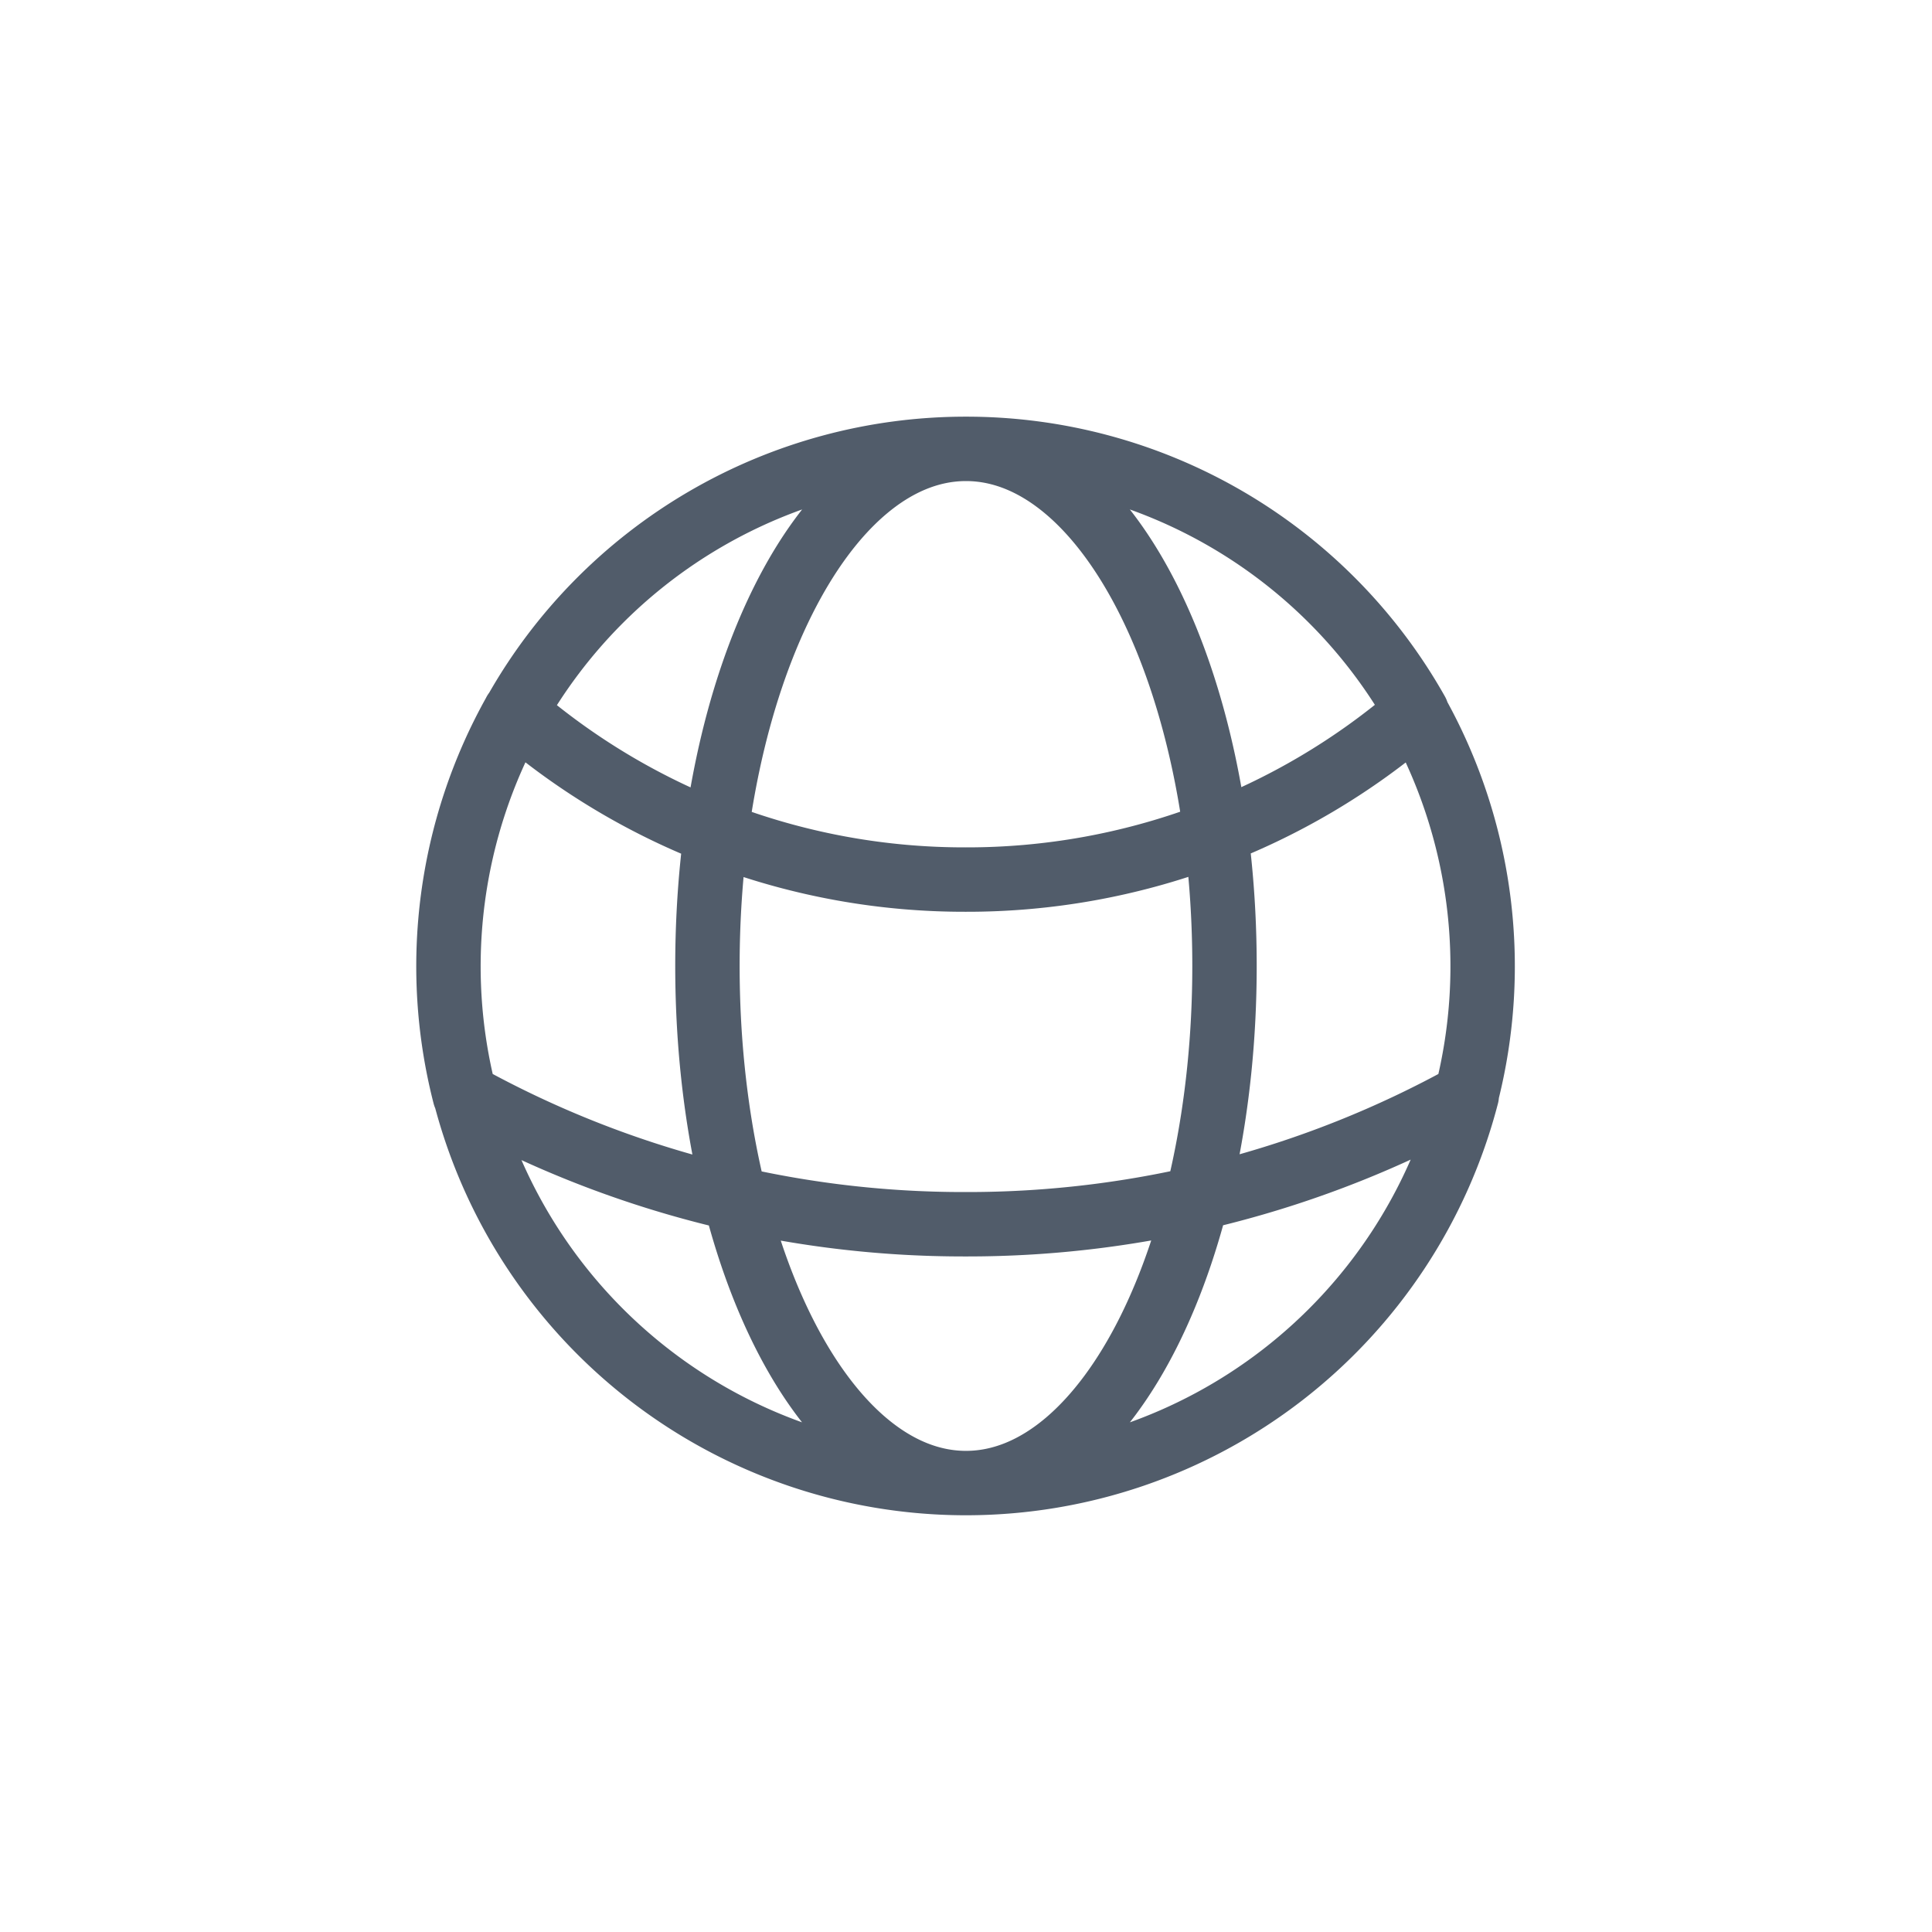 <svg xmlns="http://www.w3.org/2000/svg" width="30" height="30" viewBox="0 0 30 30">
  <g id="globe" transform="translate(557 -7674)">
    <rect id="Rectangle_23794" data-name="Rectangle 23794" width="30" height="30" transform="translate(-557 7674)" fill="rgba(255,255,255,0)"/>
    <path id="Path_262476" data-name="Path 262476" d="M11.03,19.059a8.033,8.033,0,0,0,7.776-6.019M11.03,19.059A8.033,8.033,0,0,1,3.253,13.04m7.776,6.019c2.217,0,4.015-3.6,4.015-8.03S13.247,3,11.03,3m0,16.059c-2.217,0-4.015-3.6-4.015-8.03S8.813,3,11.03,3m0,0a8.027,8.027,0,0,1,7,4.088M11.03,3a8.027,8.027,0,0,0-7,4.088m13.995,0a10.664,10.664,0,0,1-7,2.6,10.664,10.664,0,0,1-7-2.6m13.995,0a8.061,8.061,0,0,1,.779,5.952m0,0a15.987,15.987,0,0,1-7.776,2,15.987,15.987,0,0,1-7.776-2m0,0a8.061,8.061,0,0,1,.779-5.952" transform="translate(-553.03 7677.97)" fill="none" stroke="#515c6a" stroke-linecap="round" stroke-linejoin="round" stroke-width="1"/>
  </g>
</svg>

